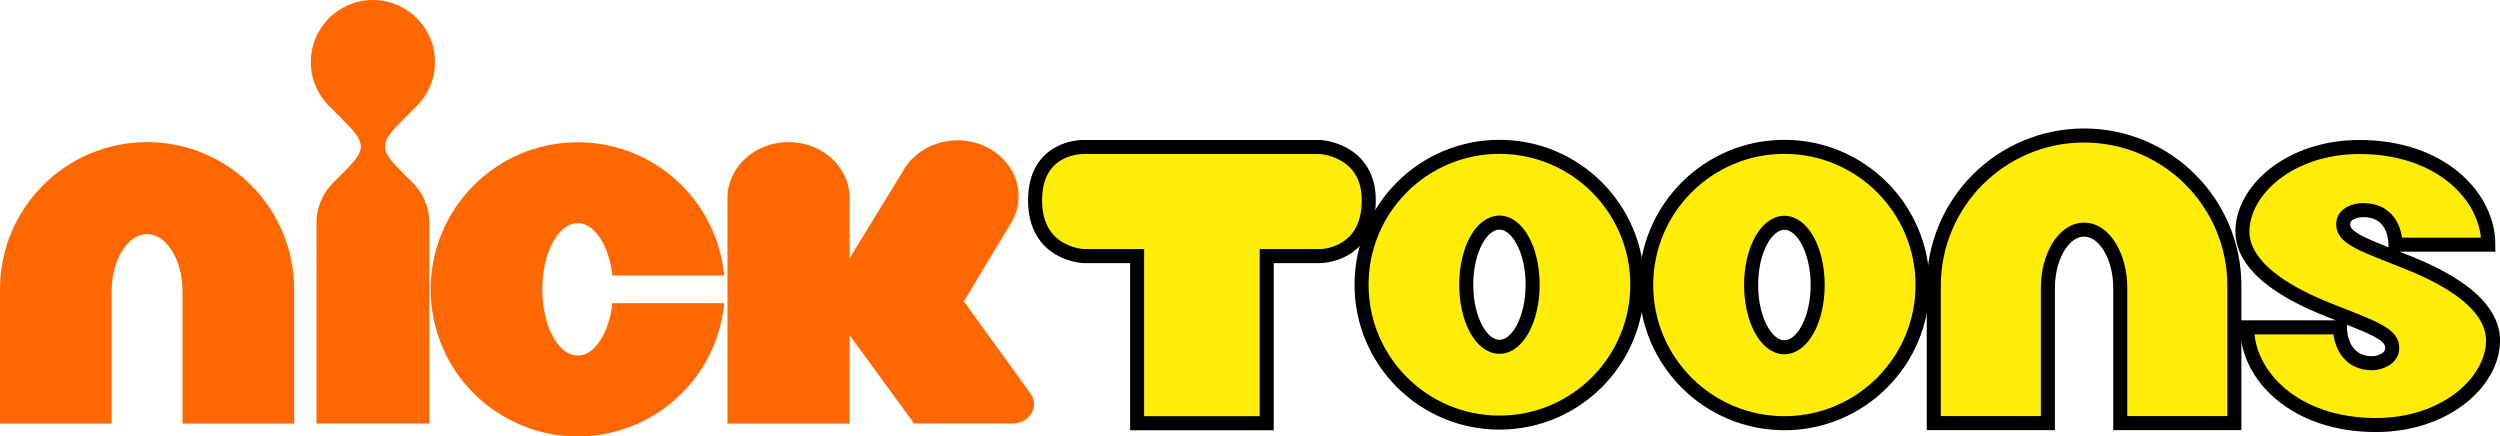 <svg enable-background="new 0 0 356.666 63.174" version="1.1" viewBox="0 0 356.19 62.184" xml:space="preserve" xmlns="http://www.w3.org/2000/svg"><g transform="translate(-.738 -.495)"><g fill="#fded07" stroke="#000" stroke-miterlimit="10" stroke-width="2"><path d="m344.08 38.011c-6.147-2.49-9.385-3.42-9.489-5.441-0.093-1.799 2.051-2.146 2.793-2.146 4.344 0 4.659 4 4.659 4.931h13.224c0-6.854-6.771-13.916-18.354-13.916-9.938 0-16.684 6.175-16.684 12.046 0 2.201 1.108 6.633 11.854 10.994 6.148 2.49 9.396 3.42 9.488 5.453 0.105 1.801-2.035 2.313-2.795 2.313-4.322 0-4.658-4.197-4.658-5.108h-13.223c0 6.854 6.771 13.914 18.354 13.914 9.941 0 16.685-6.189 16.685-12.044 0-2.217-1.107-6.651-11.854-10.996"/><path d="m155.11 21.437h33.703s6.943 0.348 6.943 7.598c0 7.249-5.797 7.946-6.982 7.946h-7.557v23.816h-18.469v-23.816h-7.556s-6.981-0.168-6.981-7.947c0-7.78 6.899-7.597 6.899-7.597z"/><path d="m297.67 19.799c-5.891-4e-3 -11.292 2.41-15.143 6.271-3.858 3.851-6.274 9.253-6.274 15.144v19.563h16.26v-19.229c4e-3 -2.344 0.563-4.346 1.51-5.896 0.961-1.53 2.195-2.438 3.646-2.444 1.449 0.01 2.691 0.914 3.646 2.444 0.945 1.551 1.506 3.554 1.51 5.896v19.229h16.256v-19.561c0.011-5.891-2.409-11.293-6.271-15.145-3.849-3.861-9.248-6.276-15.14-6.272"/><path d="m214.37 21.417c-10.851 0-19.644 8.794-19.644 19.643 0 10.852 8.793 19.646 19.644 19.646 10.85 0 19.645-8.795 19.645-19.646-1e-3 -10.846-8.796-19.643-19.645-19.643zm0 28.49c-2.609 0-4.73-3.961-4.73-8.848 0-4.888 2.121-8.847 4.73-8.847 2.614 0 4.731 3.959 4.731 8.847 1e-3 4.887-2.116 8.848-4.731 8.848z"/><path d="m254.97 21.417c-10.873 0-19.691 8.815-19.691 19.686 0 10.875 8.818 19.688 19.691 19.688s19.684-8.813 19.684-19.688c0-10.87-8.811-19.686-19.684-19.686zm0 28.553c-2.617 0-4.742-3.971-4.742-8.865 0-4.896 2.127-8.867 4.742-8.867 2.613 0 4.74 3.972 4.74 8.867 0 4.894-2.125 8.865-4.74 8.865z"/></g><path d="m60.121 15.59c1.604-1.603 2.592-3.81 2.592-6.255 0-2.443-0.988-4.652-2.592-6.253-1.602-1.603-3.813-2.587-6.254-2.587s-4.649 0.984-6.252 2.587c-1.604 1.601-2.591 3.81-2.591 6.253 0 2.445 0.988 4.652 2.591 6.255l1.954 1.954c3.261 3.262 3.489 4.126 0.39 7.225l-1.773 1.776c-1.458 1.457-2.354 3.467-2.354 5.688v28.608h16.077v-28.608c0-2.221-0.9-4.229-2.354-5.687l-1.774-1.776c-3.1-3.099-2.869-3.965 0.393-7.227z" fill="#ff6700"/><path d="m86.621 48.39c-0.939 1.728-2.15 2.754-3.568 2.758-1.42-4e-3 -2.629-1.03-3.569-2.758-0.927-1.754-1.476-4.02-1.478-6.668 2e-3 -2.646 0.551-4.908 1.478-6.662 0.94-1.729 2.149-2.752 3.569-2.766 1.418 0.014 2.629 1.031 3.568 2.766 0.688 1.301 1.164 2.881 1.364 4.688h15.931c-0.472-4.986-2.701-9.514-6.043-12.848-3.771-3.779-9.059-6.141-14.819-6.135-5.763-5e-3 -11.054 2.355-14.822 6.134-3.778 3.771-6.143 9.063-6.135 14.821-6e-3 5.762 2.355 11.051 6.135 14.819 2.904 2.899 7.957 6.14 14.82 6.14 5.16 0 9.936-1.896 13.584-5.002 2.662-2.257 6.604-6.794 7.28-13.986h-15.93c-0.201 1.818-0.676 3.4-1.365 4.699z" fill="#ff6700"/><path d="m148.06 58.063c0-0.533-0.176-1.027-0.46-1.449l-9.531-13.178 6.596-10.951c2.44-3.782 1.066-8.662-3.076-10.895-4.137-2.23-9.474-0.971-11.914 2.815l-7.883 12.875v-8.585c0-4.394-3.896-7.953-8.703-7.953-4.803 0-8.703 3.56-8.703 7.953v32.15h17.406v-12.586l9.187 12.582 14.049-4e-3c1.672 0 3.032-1.24 3.032-2.774z" fill="#ff6700"/><path d="m21.693 20.743c-5.763-4e-3 -11.051 2.358-14.817 6.137-3.779 3.771-6.142 9.059-6.138 14.822v19.143h15.908v-18.821c8e-3 -2.291 0.554-4.25 1.479-5.769 0.94-1.5 2.151-2.385 3.567-2.394 1.423 9e-3 2.632 0.894 3.568 2.394 0.928 1.517 1.477 3.478 1.48 5.769v18.82h15.907v-19.142c5e-3 -5.766-2.356-11.053-6.138-14.822-3.765-3.777-9.052-6.141-14.816-6.137" fill="#ff6700"/></g></svg>
